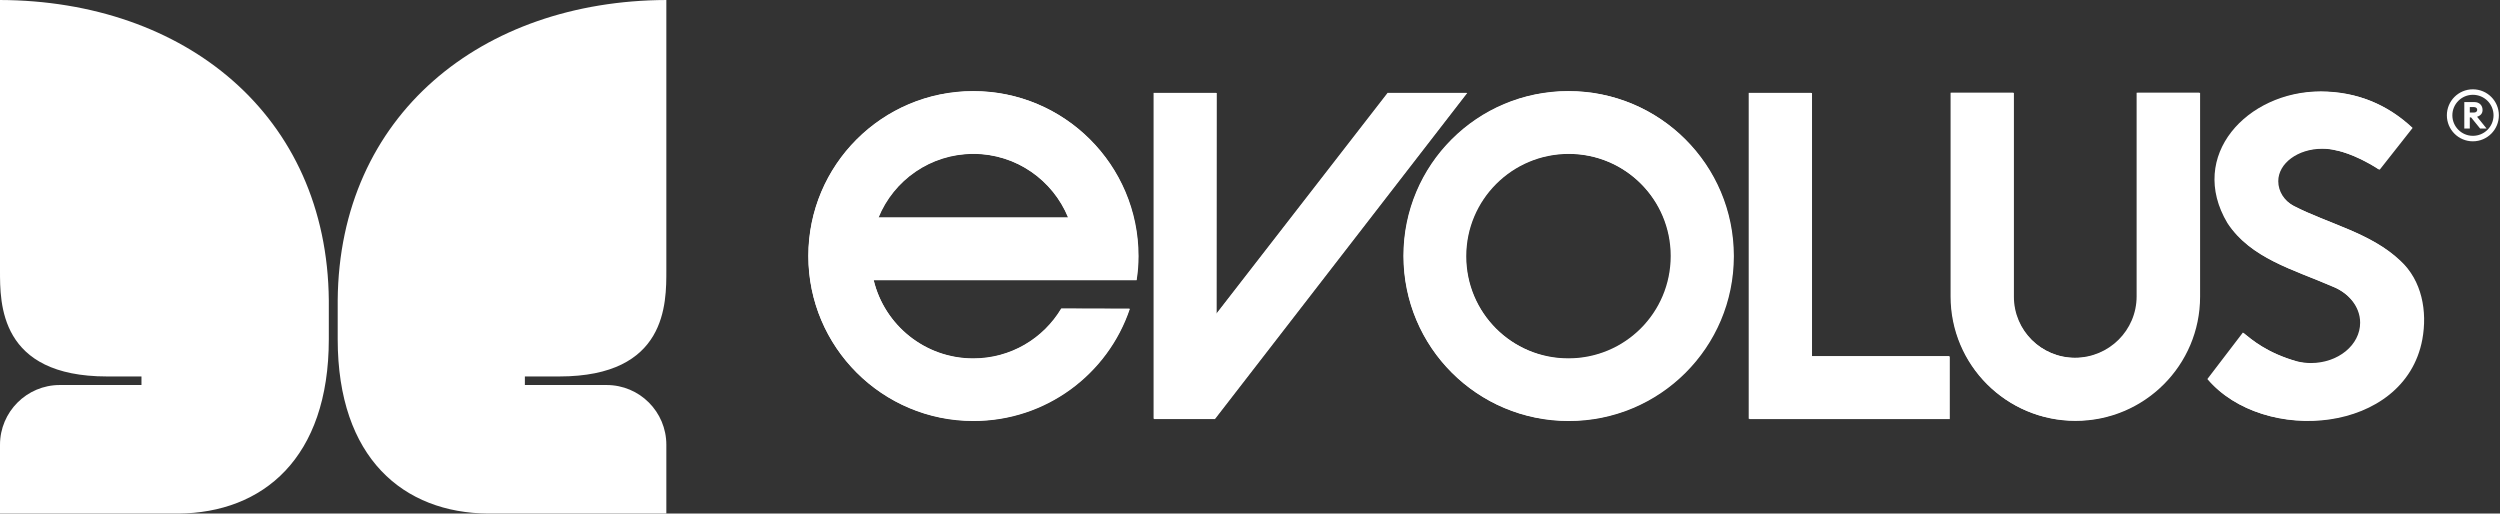<svg version="1.2" xmlns="http://www.w3.org/2000/svg" viewBox="0 0 1548 318" width="1548" height="318">
	<rect x="0" y="0" width="1548" height="318" fill="#333333" stroke="none"/>
	<title>EOLS-svg</title>
	<defs>
		<clipPath clipPathUnits="userSpaceOnUse" id="cp1">
			<path d="m0 0h1547.12v318h-1547.12z"/>
		</clipPath>
	</defs>
	<style>
		.s0 { fill: #ffffff } 
	</style>
	<g id="Clip-Path" clip-path="url(#cp1)">
		<g id="Layer">
			<path id="Layer" class="s0" d="m0 318h110.3c52.5-0.4 93.3-34.2 93.3-108v-24c-1-114.8-89.2-185.6-203.6-186v167.4c0 20.4-0.5 65.7 66.3 65.7h21.3v5.3h-50.6c-20.4 0-37 16.6-37 37z"/>
			<path id="Layer" class="s0" d="m412.6 318h-110.3c-52.4-0.4-93.2-34.2-93.2-108v-24c0.9-114.8 89.2-185.6 203.5-186v167.4c0 20.4 0.5 65.7-66.3 65.7h-21.3v5.3h50.6c20.5 0 37 16.6 37 37z"/>
			<path id="Layer" class="s0" d="m1366.8 234.7c34.6 40.7 121.6 33.6 132.5-24.7 3.2-17.4-0.1-36.5-13.5-48.7-18-17.2-44-22.7-65.8-33.9-6.2-3.2-9.9-9.3-9.9-15.4 0-11.1 12.3-20.1 27.3-20.1q4.5 0 8.5 1c0 0 11.3 1.8 27 12l20.4-25.9c-15.5-14.5-34.2-22.3-56.4-22.4-45.4 0-82.6 39.7-57.7 81.5 14.3 21.8 40.7 28.7 64.5 39 10.4 4 17.7 12.7 17.7 22.7 0 13.8-13.6 25-30.5 25-3 0-6.1-0.4-8.8-1.1-18.6-5.3-28-13.4-33.3-17.8l-22 28.8z"/>
			<path id="Layer" class="s0" d="m1284.8 260.4c-42.6 0-77-34.4-77-76.9v-126.1h38.8v126.1c0 21 17.1 38 38.2 38 21 0 38.2-16.9 38.2-38v-126.1h38.8v126.1c0 42.5-34.5 76.9-77 76.9z"/>
			<path id="Layer" class="s0" d="m1121.5 220.5h85.4v38.8h-124.1v-201.8h38.7z"/>
			<path id="Layer" class="s0" d="m752 259.3h-37.7v-201.8h38.8v136.8l106.1-136.8h49z"/>
			<path id="Layer" fill-rule="evenodd" class="s0" d="m971.1 260.5c-56.5 0-102.1-45.6-102.1-102.1 0-56.4 45.6-102 102.1-102 56.5 0 102.1 45.6 102.1 102 0 56.5-45.6 102.1-102.1 102.1zm63.4-102c0-35-28.3-63.4-63.4-63.4-35.1 0-63.5 28.4-63.5 63.4 0 35.1 28.4 63.4 63.5 63.4 35.1 0 63.4-28.3 63.4-63.4z"/>
			<path id="Layer" fill-rule="evenodd" class="s0" d="m540.9 173.4c6.7 27.8 31.8 48.5 61.7 48.5 23.2 0 43.4-12.3 54.5-30.9l42.3 0.1c-13.6 40.4-51.8 69.4-96.8 69.4-56.4 0-102.1-45.7-102.1-102 0-56.4 45.7-102.1 102.1-102.1 56.4 0 102.1 45.7 102.1 102.1 0 4.9-0.4 10.1-1.1 14.9zm61.6-78.3q0.1 0 0.1 0 0 0 0 0zm0 0c-26.6 0.1-49.3 16.4-58.7 39.5h117.5c-9.5-23.1-32.2-39.4-58.8-39.5z"/>
			<path id="Layer" class="s0" d="m1367.3 234.9c34.6 40.7 121.7 33.7 132.6-24.7 3.2-17.4-0.2-36.4-13.5-48.7-18.1-17.2-44.1-22.7-65.8-33.8-6.3-3.3-9.9-9.3-9.9-15.5 0-11.1 12.2-20.1 27.3-20.1q4.4 0 8.4 1c0 0 11.4 1.8 27.1 12l20.4-25.9c-15.5-14.5-34.2-22.3-56.5-22.4-45.3 0-82.6 39.8-57.7 81.5 14.3 21.9 40.7 28.7 64.5 39.1 10.4 4 17.7 12.7 17.7 22.7 0 13.8-13.7 25-30.5 25-3 0-6-0.4-8.8-1.1-18.7-5.3-28-13.5-33.4-17.8l-21.9 28.8z"/>
			<path id="Layer" class="s0" d="m1285.2 260.6c-42.5 0-77-34.4-77-76.9v-126.2h38.8v126.2c0 21.1 17.2 38 38.2 38 21.1 0 38.3-16.9 38.3-38v-126.2h38.8v126.2c0 42.5-34.5 76.9-77.1 76.9z"/>
			<path id="Layer" class="s0" d="m1122 220.7h85.3v38.8h-124.1v-201.9h38.8z"/>
			<path id="Layer" class="s0" d="m752.3 259.5h-37.7v-201.9h38.8l-0.1 136.9 106.3-136.9h48.9z"/>
			<path id="Layer" fill-rule="evenodd" class="s0" d="m971.4 260.7c-56.5 0-102.2-45.6-102.2-102.1 0-56.5 45.7-102.1 102.2-102.1 56.5 0 102.2 45.6 102.2 102.1 0 56.5-45.7 102.1-102.2 102.1zm63.5-102c0-35-28.4-63.4-63.5-63.4-35.1 0-63.5 28.4-63.5 63.4 0 35.1 28.4 63.5 63.5 63.5 35.1 0 63.5-28.4 63.5-63.5z"/>
			<path id="Layer" fill-rule="evenodd" class="s0" d="m541 173.5c6.7 27.9 31.8 48.6 61.7 48.6 23.2 0 43.5-12.4 54.6-30.9l42.3 0.1c-13.6 40.4-51.8 69.4-96.8 69.4-56.5 0-102.2-45.7-102.2-102.1 0-56.4 45.7-102.1 102.2-102.1 56.4 0 102.2 45.7 102.2 102.1 0 4.9-0.4 10.2-1.2 14.9zm61.8-78.2c-26.6 0-49.4 16.3-58.8 39.5h117.6c-9.5-23.2-32.2-39.5-58.8-39.5z"/>
			<path id="Layer" fill-rule="evenodd" class="s0" d="m1531.2 87.5c-8.9 0-16.1-7.2-16.1-16.1 0-8.9 7.2-16.1 16.1-16.1 8.9 0 16.1 7.2 16.1 16.1 0 8.9-7.2 16.1-16.1 16.1zm12.8-16.1c0-7-5.7-12.7-12.8-12.7-7 0-12.7 5.7-12.7 12.7 0 7 5.7 12.7 12.7 12.7 7.1 0 12.8-5.7 12.8-12.7zm-18.1-8.2h6.2c3.2 0 5.1 2.1 5.1 4.9 0 2.1-1.2 3.5-3.4 4.2l5.9 7.3h-4l-5.6-6.9h-0.8v6.9h-3.4zm5.9 6.5c1.2 0 2.1-0.6 2.1-1.7 0-1.1-0.9-1.7-2.1-1.7h-2.5v3.4z"/>
		</g>
	</g>
</svg>